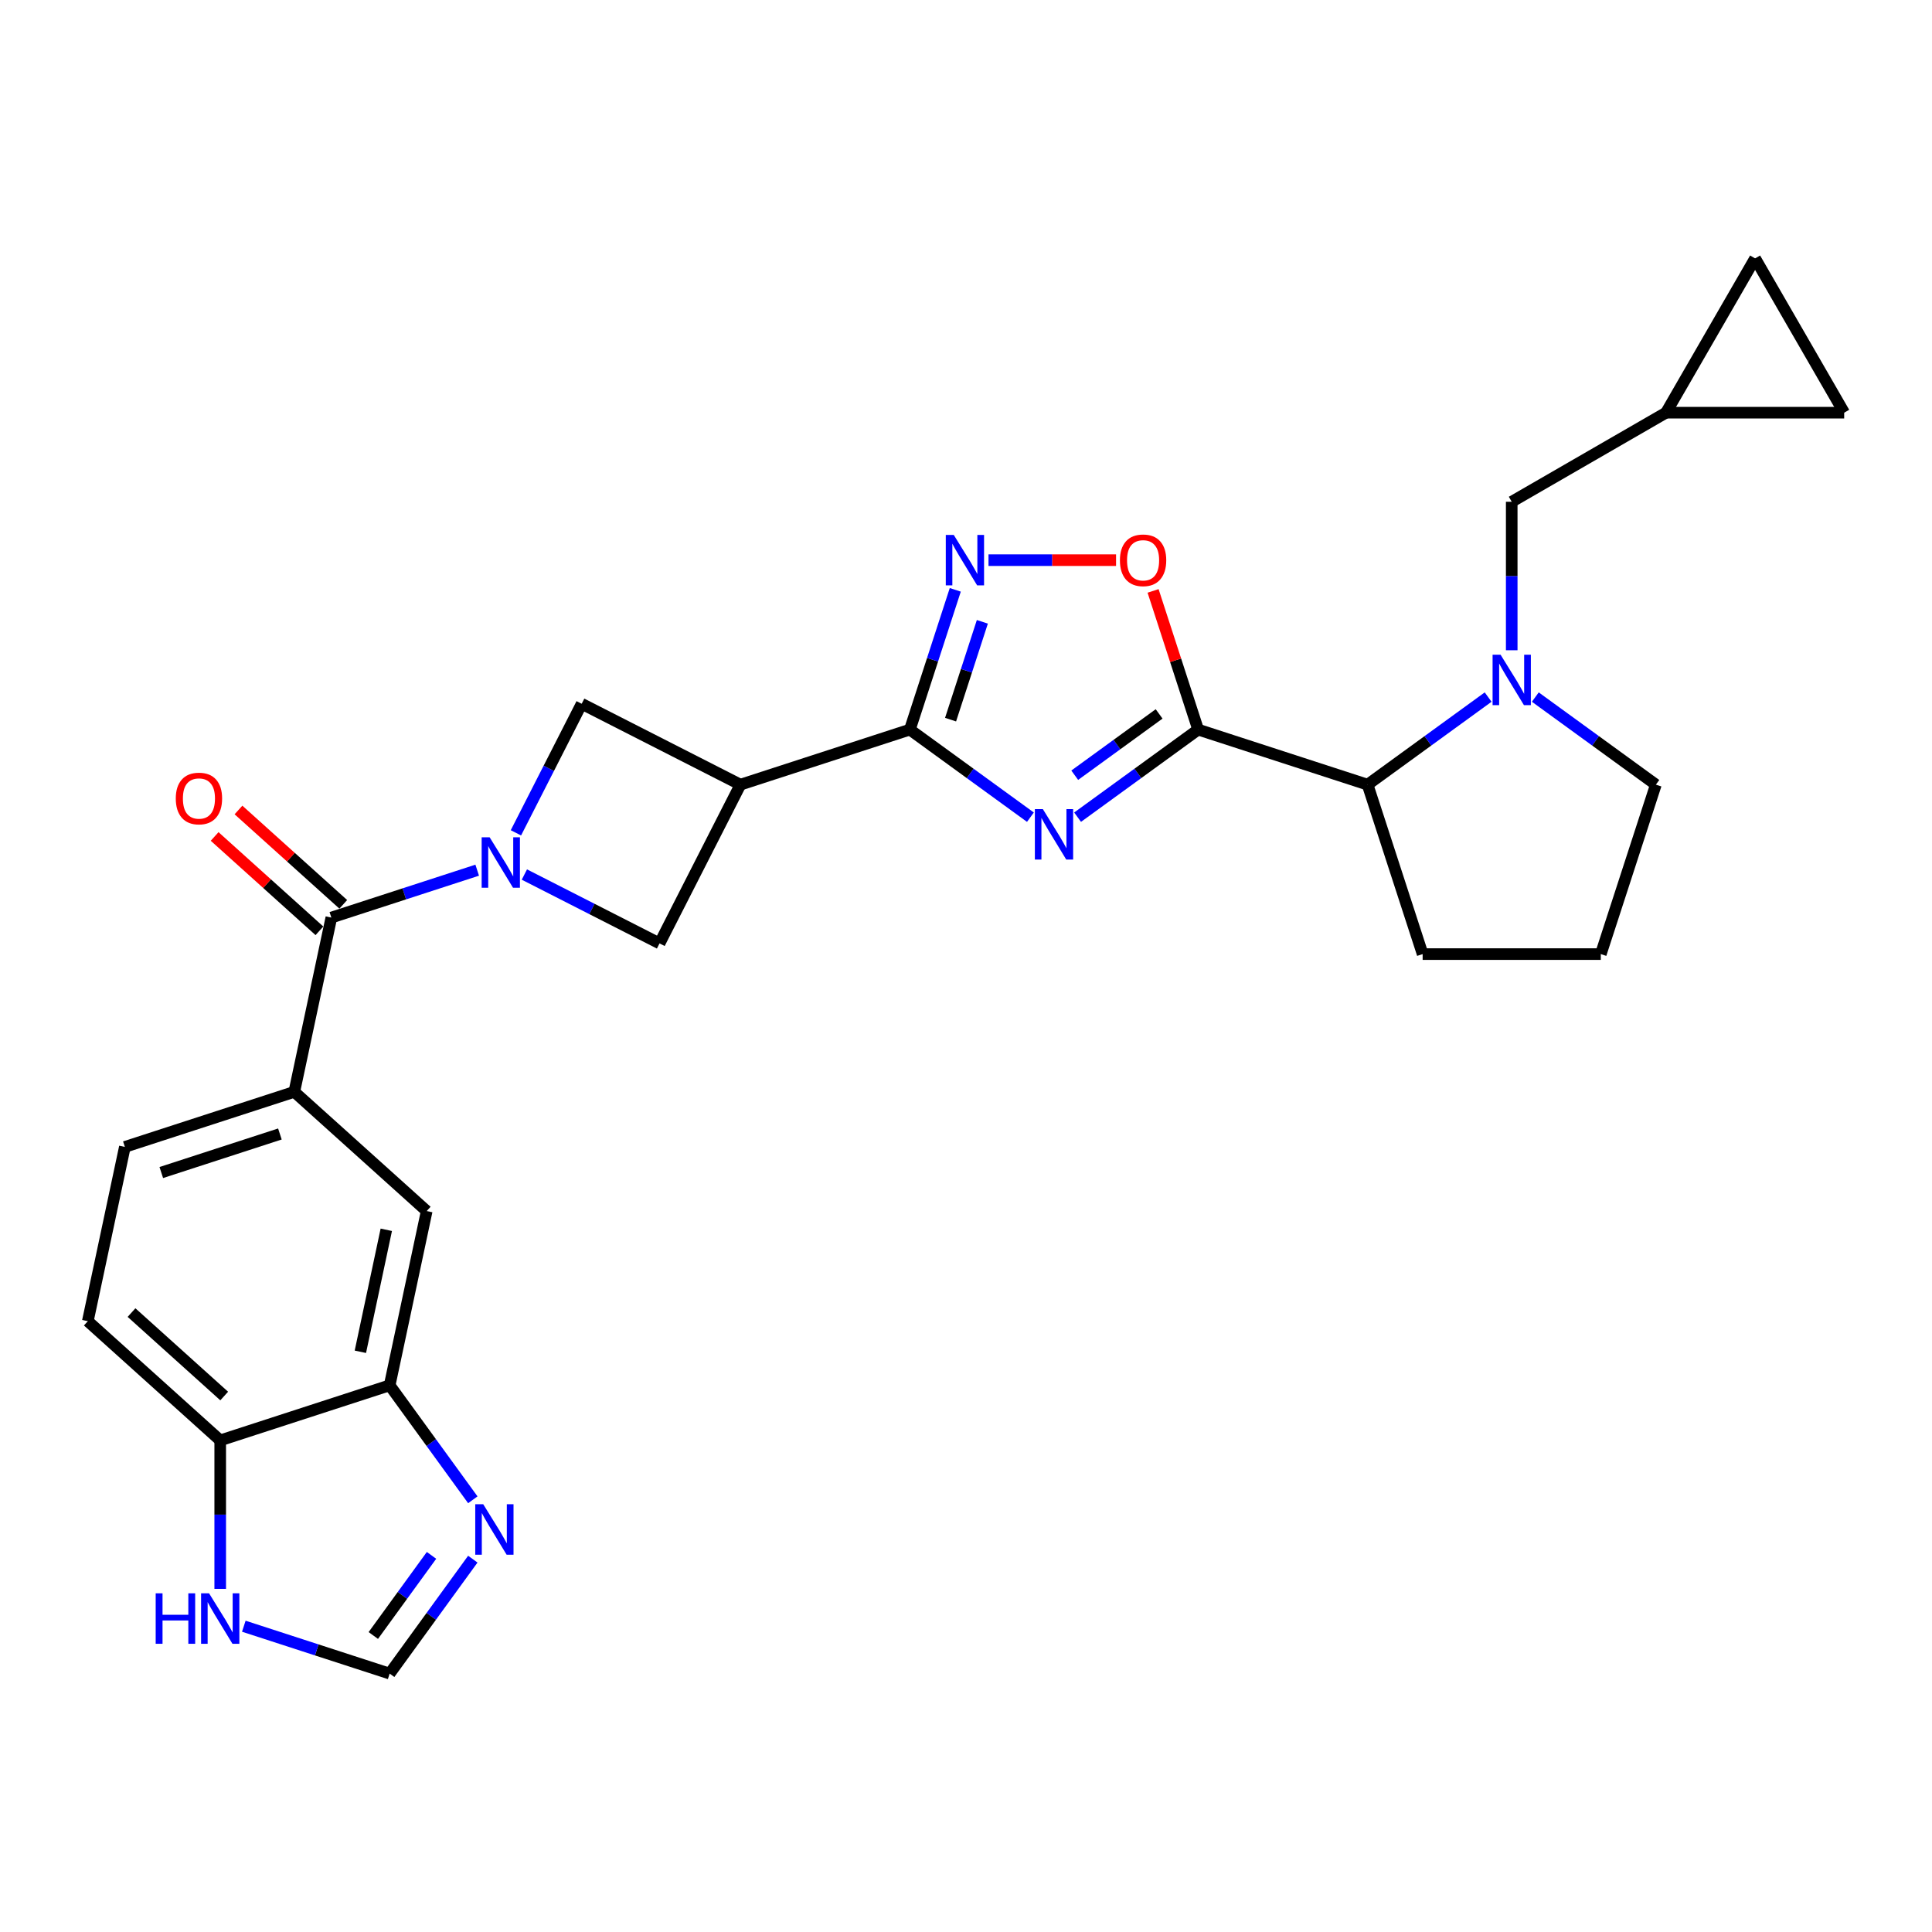 <?xml version='1.0' encoding='iso-8859-1'?>
<svg version='1.1' baseProfile='full'
              xmlns='http://www.w3.org/2000/svg'
                      xmlns:rdkit='http://www.rdkit.org/xml'
                      xmlns:xlink='http://www.w3.org/1999/xlink'
                  xml:space='preserve'
width='1000px' height='1000px' viewBox='0 0 1000 1000'>
<!-- END OF HEADER -->
<rect style='opacity:1.0;fill:#FFFFFF;stroke:none' width='1000' height='1000' x='0' y='0'> </rect>
<path class='bond-0' d='M 557.76,422.974 L 588.958,400.307' style='fill:none;fill-rule:evenodd;stroke:#0000FF;stroke-width:6px;stroke-linecap:butt;stroke-linejoin:miter;stroke-opacity:1' />
<path class='bond-0' d='M 588.958,400.307 L 620.156,377.641' style='fill:none;fill-rule:evenodd;stroke:#000000;stroke-width:6px;stroke-linecap:butt;stroke-linejoin:miter;stroke-opacity:1' />
<path class='bond-0' d='M 556.279,401.253 L 578.117,385.386' style='fill:none;fill-rule:evenodd;stroke:#0000FF;stroke-width:6px;stroke-linecap:butt;stroke-linejoin:miter;stroke-opacity:1' />
<path class='bond-0' d='M 578.117,385.386 L 599.956,369.519' style='fill:none;fill-rule:evenodd;stroke:#000000;stroke-width:6px;stroke-linecap:butt;stroke-linejoin:miter;stroke-opacity:1' />
<path class='bond-2' d='M 533.341,422.974 L 502.143,400.307' style='fill:none;fill-rule:evenodd;stroke:#0000FF;stroke-width:6px;stroke-linecap:butt;stroke-linejoin:miter;stroke-opacity:1' />
<path class='bond-2' d='M 502.143,400.307 L 470.945,377.641' style='fill:none;fill-rule:evenodd;stroke:#000000;stroke-width:6px;stroke-linecap:butt;stroke-linejoin:miter;stroke-opacity:1' />
<path class='bond-7' d='M 620.156,377.641 L 608.493,341.747' style='fill:none;fill-rule:evenodd;stroke:#000000;stroke-width:6px;stroke-linecap:butt;stroke-linejoin:miter;stroke-opacity:1' />
<path class='bond-7' d='M 608.493,341.747 L 596.831,305.853' style='fill:none;fill-rule:evenodd;stroke:#FF0000;stroke-width:6px;stroke-linecap:butt;stroke-linejoin:miter;stroke-opacity:1' />
<path class='bond-8' d='M 620.156,377.641 L 707.86,406.137' style='fill:none;fill-rule:evenodd;stroke:#000000;stroke-width:6px;stroke-linecap:butt;stroke-linejoin:miter;stroke-opacity:1' />
<path class='bond-1' d='M 271.418,452.659 L 306.397,470.481' style='fill:none;fill-rule:evenodd;stroke:#0000FF;stroke-width:6px;stroke-linecap:butt;stroke-linejoin:miter;stroke-opacity:1' />
<path class='bond-1' d='M 306.397,470.481 L 341.375,488.304' style='fill:none;fill-rule:evenodd;stroke:#000000;stroke-width:6px;stroke-linecap:butt;stroke-linejoin:miter;stroke-opacity:1' />
<path class='bond-5' d='M 246.999,450.405 L 209.252,462.67' style='fill:none;fill-rule:evenodd;stroke:#0000FF;stroke-width:6px;stroke-linecap:butt;stroke-linejoin:miter;stroke-opacity:1' />
<path class='bond-5' d='M 209.252,462.67 L 171.505,474.935' style='fill:none;fill-rule:evenodd;stroke:#000000;stroke-width:6px;stroke-linecap:butt;stroke-linejoin:miter;stroke-opacity:1' />
<path class='bond-29' d='M 267.037,431.074 L 284.056,397.673' style='fill:none;fill-rule:evenodd;stroke:#0000FF;stroke-width:6px;stroke-linecap:butt;stroke-linejoin:miter;stroke-opacity:1' />
<path class='bond-29' d='M 284.056,397.673 L 301.075,364.271' style='fill:none;fill-rule:evenodd;stroke:#000000;stroke-width:6px;stroke-linecap:butt;stroke-linejoin:miter;stroke-opacity:1' />
<path class='bond-3' d='M 470.945,377.641 L 482.697,341.47' style='fill:none;fill-rule:evenodd;stroke:#000000;stroke-width:6px;stroke-linecap:butt;stroke-linejoin:miter;stroke-opacity:1' />
<path class='bond-3' d='M 482.697,341.47 L 494.45,305.3' style='fill:none;fill-rule:evenodd;stroke:#0000FF;stroke-width:6px;stroke-linecap:butt;stroke-linejoin:miter;stroke-opacity:1' />
<path class='bond-3' d='M 492.011,372.489 L 500.238,347.17' style='fill:none;fill-rule:evenodd;stroke:#000000;stroke-width:6px;stroke-linecap:butt;stroke-linejoin:miter;stroke-opacity:1' />
<path class='bond-3' d='M 500.238,347.17 L 508.465,321.85' style='fill:none;fill-rule:evenodd;stroke:#0000FF;stroke-width:6px;stroke-linecap:butt;stroke-linejoin:miter;stroke-opacity:1' />
<path class='bond-4' d='M 470.945,377.641 L 383.241,406.137' style='fill:none;fill-rule:evenodd;stroke:#000000;stroke-width:6px;stroke-linecap:butt;stroke-linejoin:miter;stroke-opacity:1' />
<path class='bond-28' d='M 511.651,289.937 L 544.661,289.937' style='fill:none;fill-rule:evenodd;stroke:#0000FF;stroke-width:6px;stroke-linecap:butt;stroke-linejoin:miter;stroke-opacity:1' />
<path class='bond-28' d='M 544.661,289.937 L 577.671,289.937' style='fill:none;fill-rule:evenodd;stroke:#FF0000;stroke-width:6px;stroke-linecap:butt;stroke-linejoin:miter;stroke-opacity:1' />
<path class='bond-9' d='M 383.241,406.137 L 301.075,364.271' style='fill:none;fill-rule:evenodd;stroke:#000000;stroke-width:6px;stroke-linecap:butt;stroke-linejoin:miter;stroke-opacity:1' />
<path class='bond-10' d='M 383.241,406.137 L 341.375,488.304' style='fill:none;fill-rule:evenodd;stroke:#000000;stroke-width:6px;stroke-linecap:butt;stroke-linejoin:miter;stroke-opacity:1' />
<path class='bond-11' d='M 171.505,474.935 L 152.332,565.137' style='fill:none;fill-rule:evenodd;stroke:#000000;stroke-width:6px;stroke-linecap:butt;stroke-linejoin:miter;stroke-opacity:1' />
<path class='bond-22' d='M 177.675,468.081 L 150.557,443.664' style='fill:none;fill-rule:evenodd;stroke:#000000;stroke-width:6px;stroke-linecap:butt;stroke-linejoin:miter;stroke-opacity:1' />
<path class='bond-22' d='M 150.557,443.664 L 123.438,419.246' style='fill:none;fill-rule:evenodd;stroke:#FF0000;stroke-width:6px;stroke-linecap:butt;stroke-linejoin:miter;stroke-opacity:1' />
<path class='bond-22' d='M 165.334,481.788 L 138.216,457.37' style='fill:none;fill-rule:evenodd;stroke:#000000;stroke-width:6px;stroke-linecap:butt;stroke-linejoin:miter;stroke-opacity:1' />
<path class='bond-22' d='M 138.216,457.37 L 111.097,432.952' style='fill:none;fill-rule:evenodd;stroke:#FF0000;stroke-width:6px;stroke-linecap:butt;stroke-linejoin:miter;stroke-opacity:1' />
<path class='bond-6' d='M 770.256,360.804 L 739.058,383.471' style='fill:none;fill-rule:evenodd;stroke:#0000FF;stroke-width:6px;stroke-linecap:butt;stroke-linejoin:miter;stroke-opacity:1' />
<path class='bond-6' d='M 739.058,383.471 L 707.86,406.137' style='fill:none;fill-rule:evenodd;stroke:#000000;stroke-width:6px;stroke-linecap:butt;stroke-linejoin:miter;stroke-opacity:1' />
<path class='bond-17' d='M 782.465,336.57 L 782.465,298.143' style='fill:none;fill-rule:evenodd;stroke:#0000FF;stroke-width:6px;stroke-linecap:butt;stroke-linejoin:miter;stroke-opacity:1' />
<path class='bond-17' d='M 782.465,298.143 L 782.465,259.716' style='fill:none;fill-rule:evenodd;stroke:#000000;stroke-width:6px;stroke-linecap:butt;stroke-linejoin:miter;stroke-opacity:1' />
<path class='bond-25' d='M 794.675,360.804 L 825.873,383.471' style='fill:none;fill-rule:evenodd;stroke:#0000FF;stroke-width:6px;stroke-linecap:butt;stroke-linejoin:miter;stroke-opacity:1' />
<path class='bond-25' d='M 825.873,383.471 L 857.071,406.137' style='fill:none;fill-rule:evenodd;stroke:#000000;stroke-width:6px;stroke-linecap:butt;stroke-linejoin:miter;stroke-opacity:1' />
<path class='bond-26' d='M 707.86,406.137 L 736.357,493.841' style='fill:none;fill-rule:evenodd;stroke:#000000;stroke-width:6px;stroke-linecap:butt;stroke-linejoin:miter;stroke-opacity:1' />
<path class='bond-15' d='M 152.332,565.137 L 220.863,626.842' style='fill:none;fill-rule:evenodd;stroke:#000000;stroke-width:6px;stroke-linecap:butt;stroke-linejoin:miter;stroke-opacity:1' />
<path class='bond-23' d='M 152.332,565.137 L 64.628,593.634' style='fill:none;fill-rule:evenodd;stroke:#000000;stroke-width:6px;stroke-linecap:butt;stroke-linejoin:miter;stroke-opacity:1' />
<path class='bond-23' d='M 144.875,586.952 L 83.483,606.9' style='fill:none;fill-rule:evenodd;stroke:#000000;stroke-width:6px;stroke-linecap:butt;stroke-linejoin:miter;stroke-opacity:1' />
<path class='bond-12' d='M 244.731,776.287 L 223.21,746.666' style='fill:none;fill-rule:evenodd;stroke:#0000FF;stroke-width:6px;stroke-linecap:butt;stroke-linejoin:miter;stroke-opacity:1' />
<path class='bond-12' d='M 223.21,746.666 L 201.689,717.045' style='fill:none;fill-rule:evenodd;stroke:#000000;stroke-width:6px;stroke-linecap:butt;stroke-linejoin:miter;stroke-opacity:1' />
<path class='bond-14' d='M 244.731,807.014 L 223.21,836.635' style='fill:none;fill-rule:evenodd;stroke:#0000FF;stroke-width:6px;stroke-linecap:butt;stroke-linejoin:miter;stroke-opacity:1' />
<path class='bond-14' d='M 223.21,836.635 L 201.689,866.256' style='fill:none;fill-rule:evenodd;stroke:#000000;stroke-width:6px;stroke-linecap:butt;stroke-linejoin:miter;stroke-opacity:1' />
<path class='bond-14' d='M 223.354,805.059 L 208.289,825.794' style='fill:none;fill-rule:evenodd;stroke:#0000FF;stroke-width:6px;stroke-linecap:butt;stroke-linejoin:miter;stroke-opacity:1' />
<path class='bond-14' d='M 208.289,825.794 L 193.225,846.528' style='fill:none;fill-rule:evenodd;stroke:#000000;stroke-width:6px;stroke-linecap:butt;stroke-linejoin:miter;stroke-opacity:1' />
<path class='bond-13' d='M 201.689,717.045 L 220.863,626.842' style='fill:none;fill-rule:evenodd;stroke:#000000;stroke-width:6px;stroke-linecap:butt;stroke-linejoin:miter;stroke-opacity:1' />
<path class='bond-13' d='M 186.525,699.68 L 199.946,636.538' style='fill:none;fill-rule:evenodd;stroke:#000000;stroke-width:6px;stroke-linecap:butt;stroke-linejoin:miter;stroke-opacity:1' />
<path class='bond-32' d='M 201.689,717.045 L 113.985,745.541' style='fill:none;fill-rule:evenodd;stroke:#000000;stroke-width:6px;stroke-linecap:butt;stroke-linejoin:miter;stroke-opacity:1' />
<path class='bond-33' d='M 201.689,866.256 L 163.942,853.991' style='fill:none;fill-rule:evenodd;stroke:#000000;stroke-width:6px;stroke-linecap:butt;stroke-linejoin:miter;stroke-opacity:1' />
<path class='bond-33' d='M 163.942,853.991 L 126.195,841.726' style='fill:none;fill-rule:evenodd;stroke:#0000FF;stroke-width:6px;stroke-linecap:butt;stroke-linejoin:miter;stroke-opacity:1' />
<path class='bond-16' d='M 113.985,822.395 L 113.985,783.968' style='fill:none;fill-rule:evenodd;stroke:#0000FF;stroke-width:6px;stroke-linecap:butt;stroke-linejoin:miter;stroke-opacity:1' />
<path class='bond-16' d='M 113.985,783.968 L 113.985,745.541' style='fill:none;fill-rule:evenodd;stroke:#000000;stroke-width:6px;stroke-linecap:butt;stroke-linejoin:miter;stroke-opacity:1' />
<path class='bond-18' d='M 782.465,259.716 L 862.328,213.607' style='fill:none;fill-rule:evenodd;stroke:#000000;stroke-width:6px;stroke-linecap:butt;stroke-linejoin:miter;stroke-opacity:1' />
<path class='bond-20' d='M 862.328,213.607 L 908.437,133.744' style='fill:none;fill-rule:evenodd;stroke:#000000;stroke-width:6px;stroke-linecap:butt;stroke-linejoin:miter;stroke-opacity:1' />
<path class='bond-21' d='M 862.328,213.607 L 954.545,213.607' style='fill:none;fill-rule:evenodd;stroke:#000000;stroke-width:6px;stroke-linecap:butt;stroke-linejoin:miter;stroke-opacity:1' />
<path class='bond-19' d='M 113.985,745.541 L 45.455,683.836' style='fill:none;fill-rule:evenodd;stroke:#000000;stroke-width:6px;stroke-linecap:butt;stroke-linejoin:miter;stroke-opacity:1' />
<path class='bond-19' d='M 116.047,722.579 L 68.075,679.386' style='fill:none;fill-rule:evenodd;stroke:#000000;stroke-width:6px;stroke-linecap:butt;stroke-linejoin:miter;stroke-opacity:1' />
<path class='bond-31' d='M 908.437,133.744 L 954.545,213.607' style='fill:none;fill-rule:evenodd;stroke:#000000;stroke-width:6px;stroke-linecap:butt;stroke-linejoin:miter;stroke-opacity:1' />
<path class='bond-24' d='M 64.628,593.634 L 45.455,683.836' style='fill:none;fill-rule:evenodd;stroke:#000000;stroke-width:6px;stroke-linecap:butt;stroke-linejoin:miter;stroke-opacity:1' />
<path class='bond-30' d='M 857.071,406.137 L 828.574,493.841' style='fill:none;fill-rule:evenodd;stroke:#000000;stroke-width:6px;stroke-linecap:butt;stroke-linejoin:miter;stroke-opacity:1' />
<path class='bond-27' d='M 736.357,493.841 L 828.574,493.841' style='fill:none;fill-rule:evenodd;stroke:#000000;stroke-width:6px;stroke-linecap:butt;stroke-linejoin:miter;stroke-opacity:1' />
<path  class='atom-0' d='M 539.778 418.787
L 548.335 432.619
Q 549.184 433.984, 550.549 436.455
Q 551.913 438.927, 551.987 439.074
L 551.987 418.787
L 555.455 418.787
L 555.455 444.903
L 551.877 444.903
L 542.692 429.779
Q 541.622 428.008, 540.478 425.98
Q 539.372 423.951, 539.04 423.324
L 539.04 444.903
L 535.646 444.903
L 535.646 418.787
L 539.778 418.787
' fill='#0000FF'/>
<path  class='atom-2' d='M 253.436 433.38
L 261.994 447.212
Q 262.842 448.577, 264.207 451.049
Q 265.572 453.52, 265.645 453.668
L 265.645 433.38
L 269.113 433.38
L 269.113 459.496
L 265.535 459.496
L 256.35 444.372
Q 255.28 442.602, 254.137 440.573
Q 253.03 438.544, 252.698 437.917
L 252.698 459.496
L 249.305 459.496
L 249.305 433.38
L 253.436 433.38
' fill='#0000FF'/>
<path  class='atom-4' d='M 493.669 276.879
L 502.227 290.711
Q 503.075 292.076, 504.44 294.547
Q 505.805 297.019, 505.878 297.166
L 505.878 276.879
L 509.346 276.879
L 509.346 302.995
L 505.768 302.995
L 496.583 287.871
Q 495.513 286.1, 494.37 284.072
Q 493.263 282.043, 492.931 281.416
L 492.931 302.995
L 489.538 302.995
L 489.538 276.879
L 493.669 276.879
' fill='#0000FF'/>
<path  class='atom-7' d='M 776.693 338.875
L 785.25 352.708
Q 786.099 354.073, 787.464 356.544
Q 788.828 359.016, 788.902 359.163
L 788.902 338.875
L 792.37 338.875
L 792.37 364.991
L 788.791 364.991
L 779.607 349.868
Q 778.537 348.097, 777.393 346.068
Q 776.287 344.039, 775.955 343.412
L 775.955 364.991
L 772.561 364.991
L 772.561 338.875
L 776.693 338.875
' fill='#0000FF'/>
<path  class='atom-8' d='M 579.671 290.01
Q 579.671 283.74, 582.769 280.235
Q 585.868 276.731, 591.659 276.731
Q 597.45 276.731, 600.549 280.235
Q 603.647 283.74, 603.647 290.01
Q 603.647 296.355, 600.512 299.97
Q 597.377 303.548, 591.659 303.548
Q 585.905 303.548, 582.769 299.97
Q 579.671 296.392, 579.671 290.01
M 591.659 300.597
Q 595.643 300.597, 597.782 297.941
Q 599.959 295.248, 599.959 290.01
Q 599.959 284.883, 597.782 282.301
Q 595.643 279.682, 591.659 279.682
Q 587.675 279.682, 585.499 282.264
Q 583.36 284.846, 583.36 290.01
Q 583.36 295.285, 585.499 297.941
Q 587.675 300.597, 591.659 300.597
' fill='#FF0000'/>
<path  class='atom-13' d='M 250.121 778.592
L 258.678 792.425
Q 259.527 793.79, 260.892 796.261
Q 262.257 798.732, 262.33 798.88
L 262.33 778.592
L 265.798 778.592
L 265.798 804.708
L 262.22 804.708
L 253.035 789.584
Q 251.965 787.814, 250.822 785.785
Q 249.715 783.756, 249.383 783.129
L 249.383 804.708
L 245.989 804.708
L 245.989 778.592
L 250.121 778.592
' fill='#0000FF'/>
<path  class='atom-17' d='M 80.584 824.701
L 84.126 824.701
L 84.126 835.804
L 97.478 835.804
L 97.478 824.701
L 101.02 824.701
L 101.02 850.817
L 97.478 850.817
L 97.478 838.755
L 84.126 838.755
L 84.126 850.817
L 80.584 850.817
L 80.584 824.701
' fill='#0000FF'/>
<path  class='atom-17' d='M 108.213 824.701
L 116.77 838.533
Q 117.619 839.898, 118.984 842.37
Q 120.348 844.841, 120.422 844.989
L 120.422 824.701
L 123.89 824.701
L 123.89 850.817
L 120.312 850.817
L 111.127 835.693
Q 110.057 833.923, 108.914 831.894
Q 107.807 829.865, 107.475 829.238
L 107.475 850.817
L 104.081 850.817
L 104.081 824.701
L 108.213 824.701
' fill='#0000FF'/>
<path  class='atom-23' d='M 90.986 413.303
Q 90.986 407.032, 94.084 403.528
Q 97.183 400.024, 102.974 400.024
Q 108.765 400.024, 111.864 403.528
Q 114.962 407.032, 114.962 413.303
Q 114.962 419.647, 111.827 423.262
Q 108.691 426.84, 102.974 426.84
Q 97.219 426.84, 94.084 423.262
Q 90.986 419.684, 90.986 413.303
M 102.974 423.889
Q 106.958 423.889, 109.097 421.234
Q 111.273 418.541, 111.273 413.303
Q 111.273 408.176, 109.097 405.593
Q 106.958 402.974, 102.974 402.974
Q 98.99 402.974, 96.814 405.557
Q 94.674 408.139, 94.674 413.303
Q 94.674 418.578, 96.814 421.234
Q 98.99 423.889, 102.974 423.889
' fill='#FF0000'/>
</svg>
